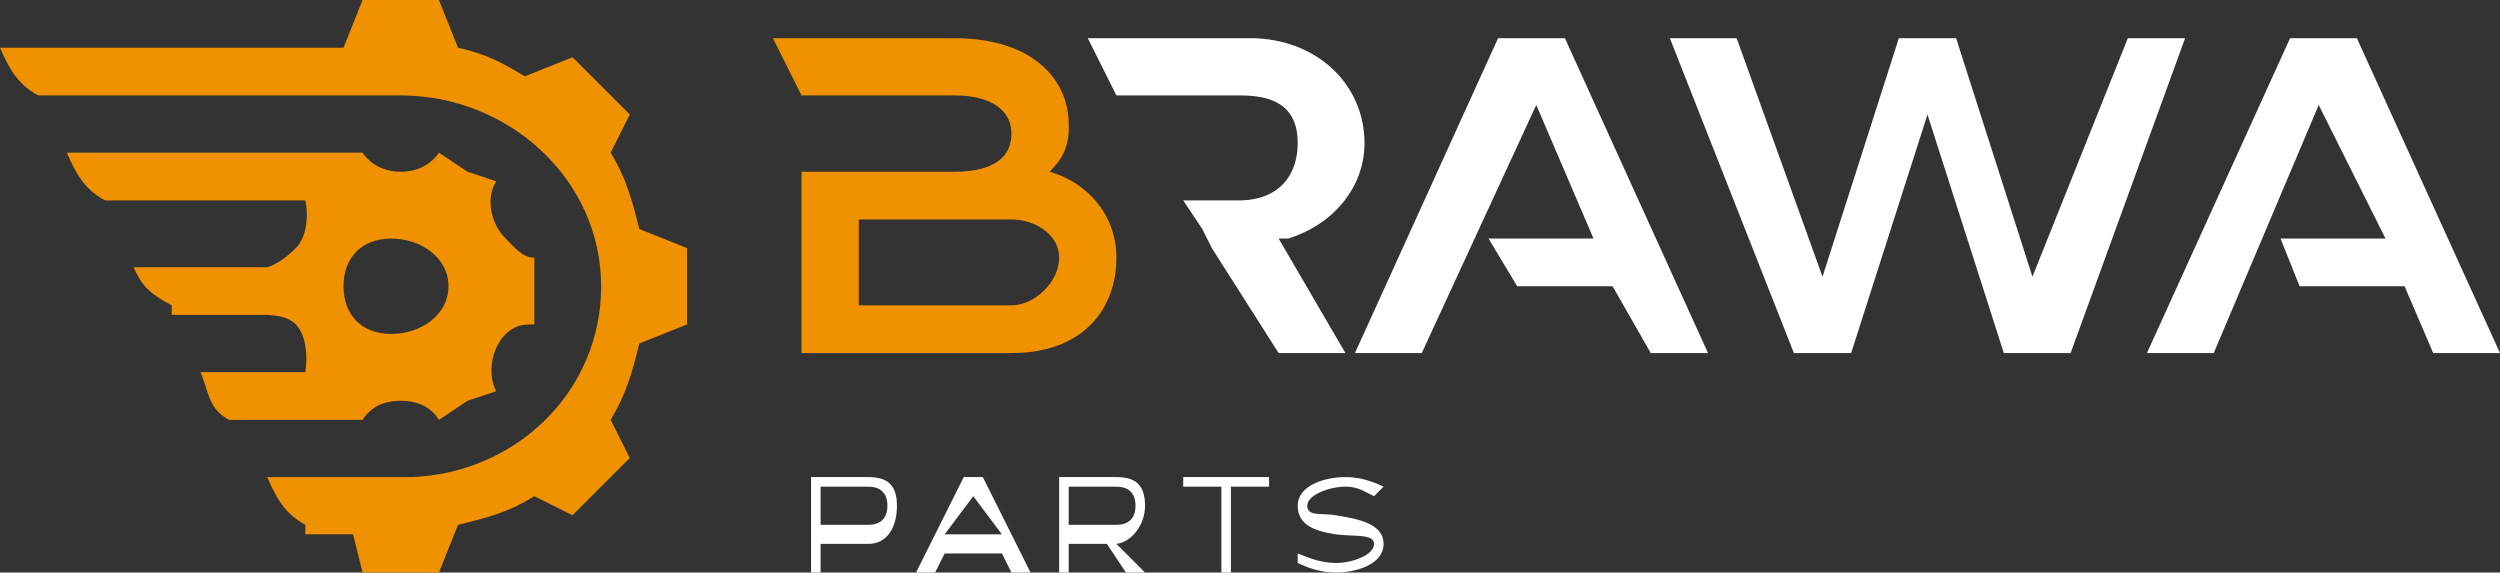<svg width="262" height="60" viewBox="0 0 262 60" fill="none" xmlns="http://www.w3.org/2000/svg">
                                    <rect x="0" y="0" width="262" height="60" fill="#333333" stroke="none"/>
                                    <path d="M110 18C113.878 19.094 117 22.454 117 27C117 32.304 113.588 37 106 37H88H84V18H91H92H100C104.3 18 106 16.357 106 14C106 11.559 103.878 10 100 10H84L81 4H100C108.347 4 112 8.454 112 13C112.084 15.105 111.518 16.485 110 18ZM93 32H106C108.361 32 111 29.61 111 27C111 24.559 108.445 23 106 23H90V32H93Z" fill="#F09100"></path>
                                    <path d="M117 10L114 4H131C137.915 4 143 8.786 143 15C143 19.702 139.638 23.573 135 25H134L141 37H134L127 26L126 24L124 21H130C134.217 20.916 136 18.191 136 15C136 11.557 134.048 10 130 10H117ZM175 4H182L191 29L199 4H205L213 29L223 4H229L217 37H210L202 12L194 37H188L175 4ZM232 37H225L240 4H247L262 37H255L252 30H241L239 25H250L243 11L232 37ZM149 37H142L157 4H164L179 37H173L169 30H159L156 25H167L161 11L149 37Z" fill="white"></path>
                                    <path d="M86 57V60H85V50H91C92.848 50 94 50.672 94 53C94 55.328 92.929 57 91 57H86ZM86 51V55H91C92.125 55 93 54.465 93 53C93 51.621 92.205 51 91 51H86Z" fill="white"></path>
                                    <path d="M105 58H99L98 60H96L101 50H103L108 60H106L105 58ZM102 52L99 56H105L102 52Z" fill="white"></path>
                                    <path d="M118 60L116 57H112V60H111V50H117C118.848 50 120 50.672 120 53C120 55.069 118.527 56.828 117 57L120 60H118ZM112 51V55H117C118.125 55 119 54.465 119 53C119 51.621 118.205 51 117 51H112Z" fill="white"></path>
                                    <path d="M128 60V51H124V50H133V51H129V60H128Z" fill="white"></path>
                                    <path d="M144 52C142.927 51.496 142.321 51 141 51C139.431 51 137 51.824 137 53C137 54.176 138.596 53.748 140 54C142.642 54.42 145 54.983 145 57C145 59.101 142.229 60 140 60C138.514 60 137.239 59.588 136 59V58C137.239 58.504 138.514 59 140 59C141.734 59 144 58.176 144 57C144 55.908 141.817 56.252 140 56C137.771 55.664 136 55.017 136 53C136 50.899 138.771 50 141 50C142.486 50 143.761 50.412 145 51L144 52Z" fill="white"></path>
                                    <path d="M36 30C36 33.042 37.951 35 41 35C44.049 35 47 33.042 47 30C47 26.958 44.049 25 41 25C37.951 25 36 26.958 36 30ZM42 42C40.221 42 38.847 42.648 38 44H25H24C21.798 42.817 21.932 41.113 21 39H32C32.254 37.394 32.101 35.099 31 34C30.153 33.155 29.017 33.084 28 33H18V32C15.798 30.817 14.932 30.113 14 28H28C29.017 27.747 30.238 26.761 31 26C32.186 24.817 32.339 22.521 32 21H11C8.798 19.817 7.932 18.113 7 16H38C38.847 17.268 40.306 18 42 18C43.694 18 45.153 17.268 46 16L49 18L52 19C50.899 20.775 51.391 23.394 53 25C53.932 25.93 54.729 27 56 27V30V34C54.729 34 54.017 34.07 53 35C51.475 36.521 51.068 39.225 52 41L49 42L46 44C45.153 42.648 43.779 42 42 42ZM32 55C29.798 53.817 28.932 52.113 28 50H43C54.012 49.662 63 41.07 63 30C63 18.761 53.266 10 42 10H4C1.798 8.817 0.932 7.113 0 5H36L38 0H46L48 5C50.965 5.676 52.459 6.479 55 8L60 6L66 12L64 16C65.609 18.62 66.238 20.958 67 24L72 26V34L67 36C66.238 39.127 65.609 41.296 64 44L66 48L60 54L56 52C53.289 53.69 51.134 54.239 48 55L46 60H38L37 56H32V55Z" fill="#F09100"></path>
                                </svg>